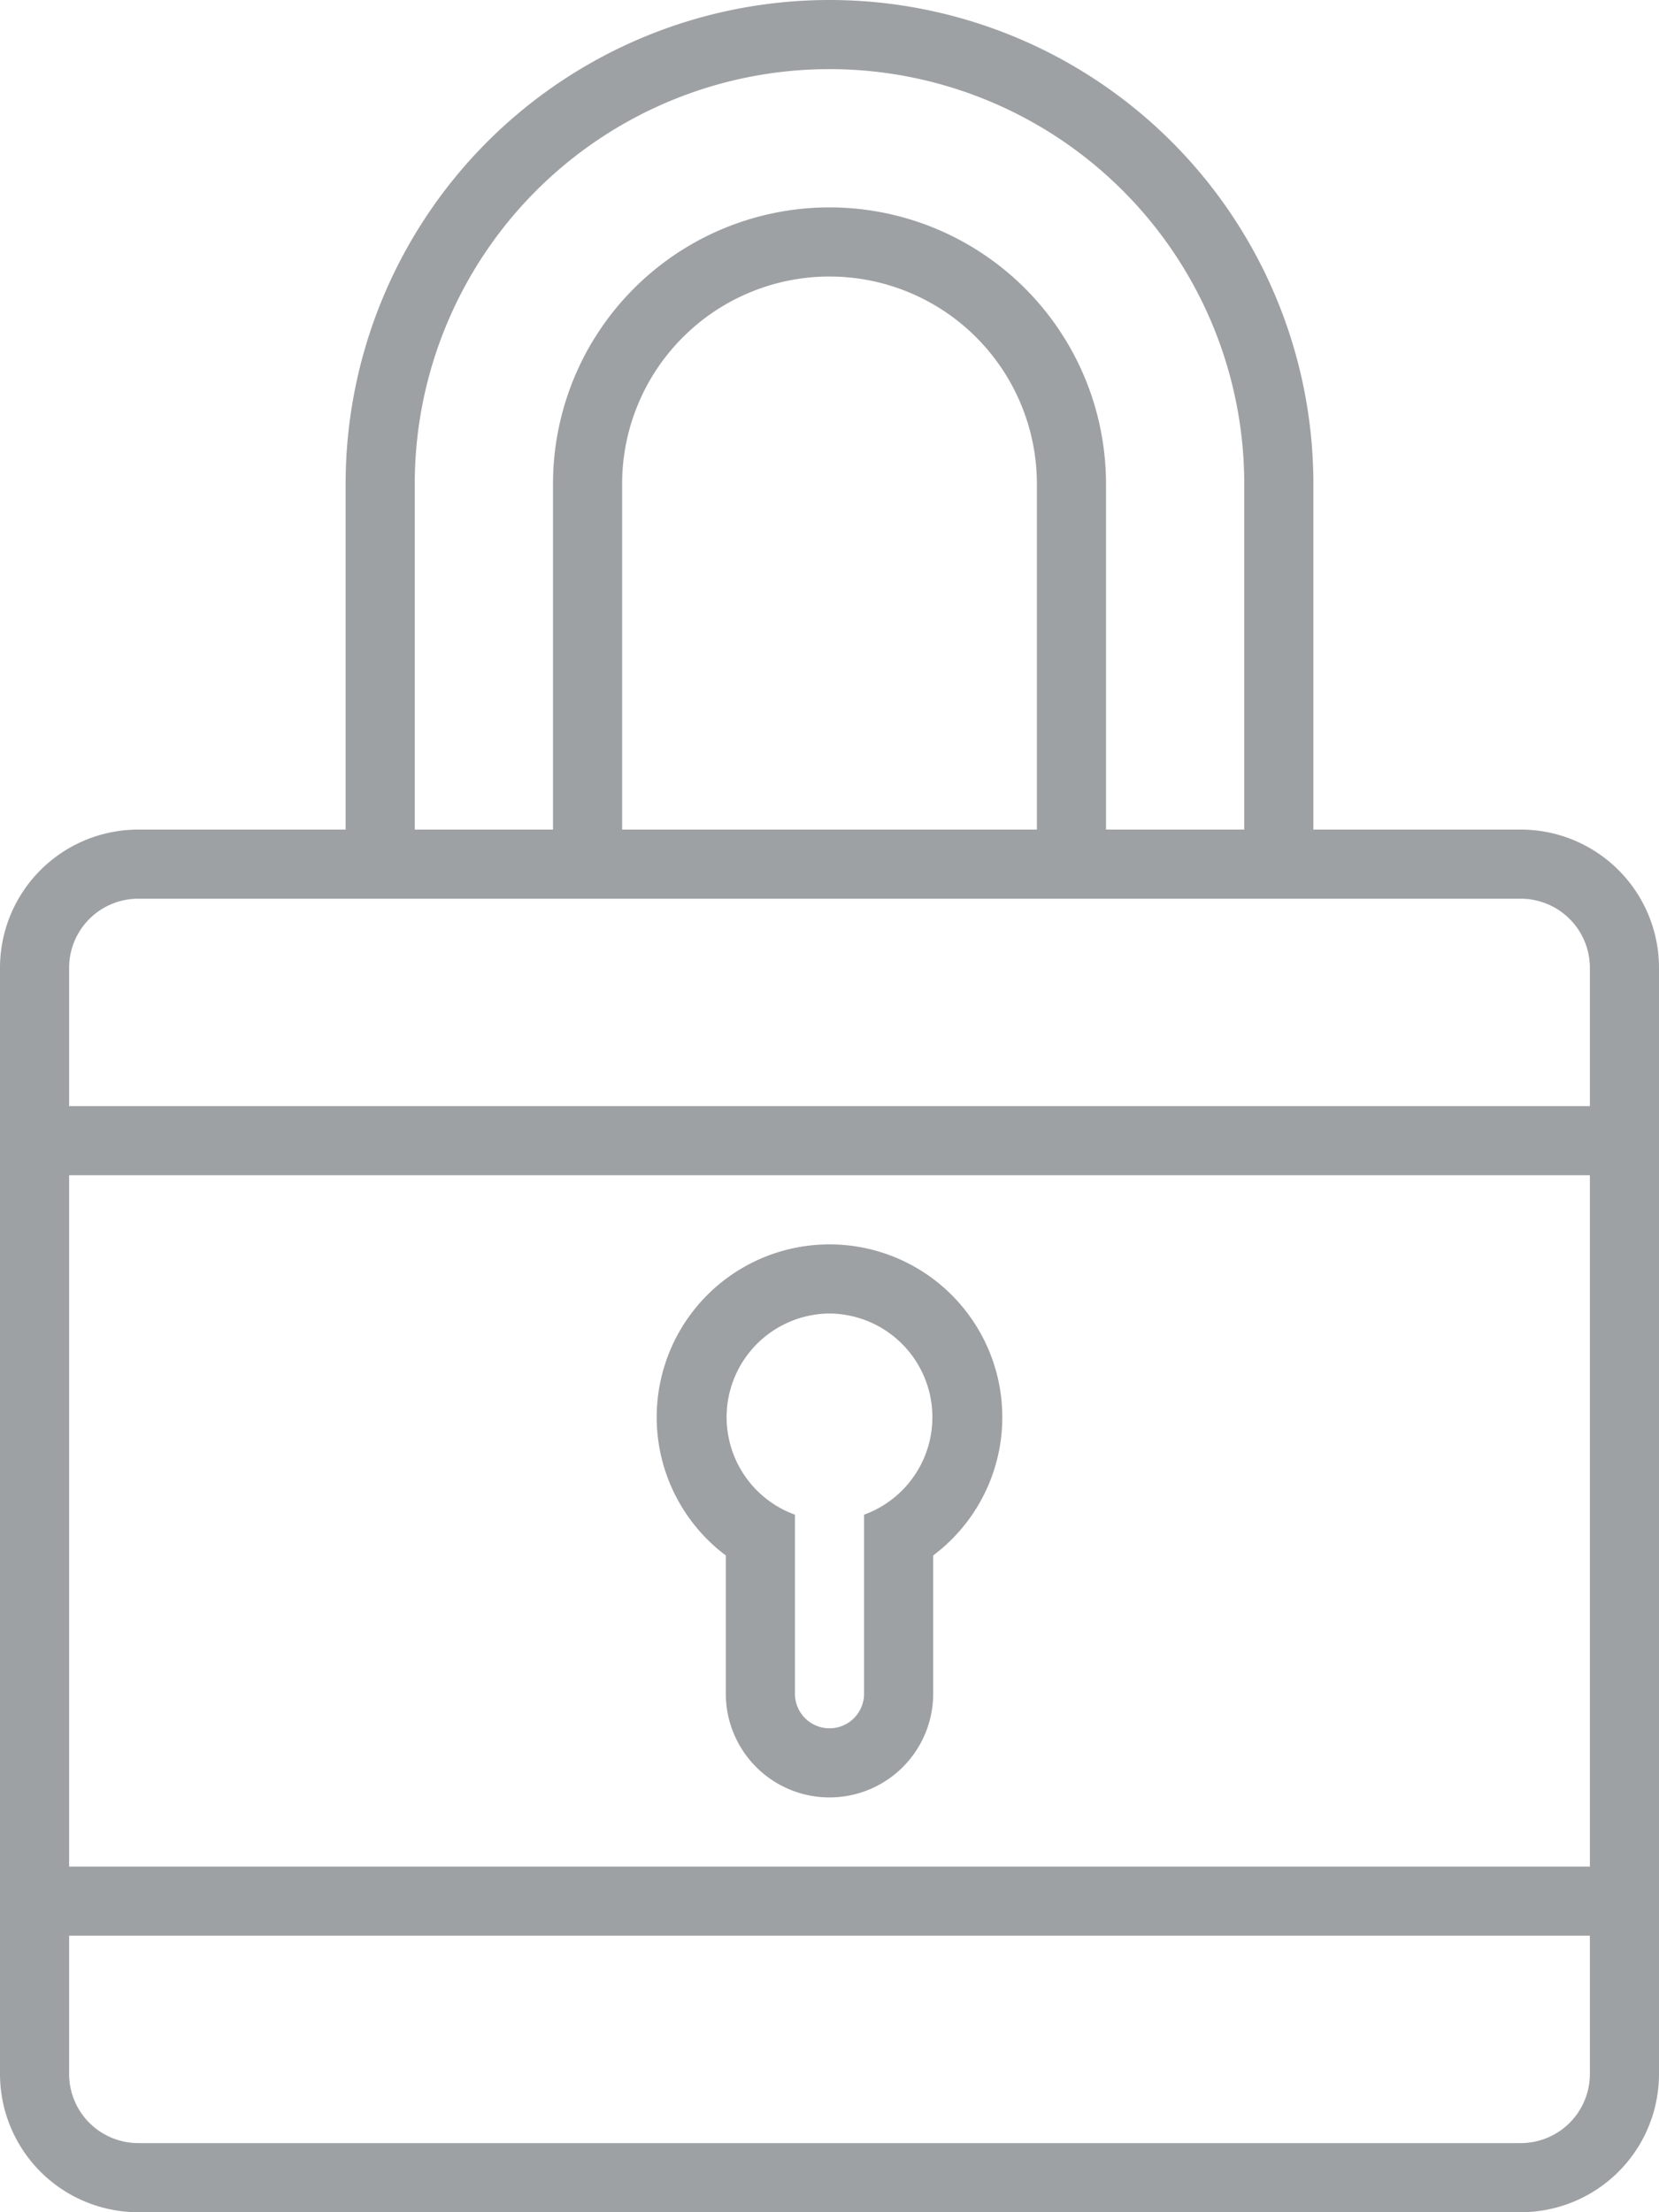 <svg xmlns="http://www.w3.org/2000/svg" viewBox="0 0 48 64"><defs><style>.cls-1{fill:#9ea1a4;}</style></defs><title>Risponsobility Icon L</title><g id="Layer_2" data-name="Layer 2"><g id="Responsive_Icons" data-name="Responsive Icons"><path class="cls-1" d="M44,24H38V14a14,14,0,0,0-28,0V24H4a4,4,0,0,0-4,4V60a4,4,0,0,0,4,4H44a4,4,0,0,0,4-4V28A4,4,0,0,0,44,24ZM12,14a12,12,0,0,1,24,0V24H32V14a8,8,0,0,0-16,0V24H12Zm6,0a6,6,0,0,1,12,0V24H18ZM46,60a2,2,0,0,1-2,2H4a2,2,0,0,1-2-2V56H46Zm0-6H2V34H46Zm0-22H2V28a2,2,0,0,1,2-2H44a2,2,0,0,1,2,2Z"/><path class="cls-1" d="M21,45v4a3,3,0,0,0,6,0V45a5,5,0,1,0-6,0Zm3-7a3,3,0,0,1,1,5.82V49a1,1,0,0,1-2,0V43.82A3,3,0,0,1,24,38Z"/></g></g></svg>